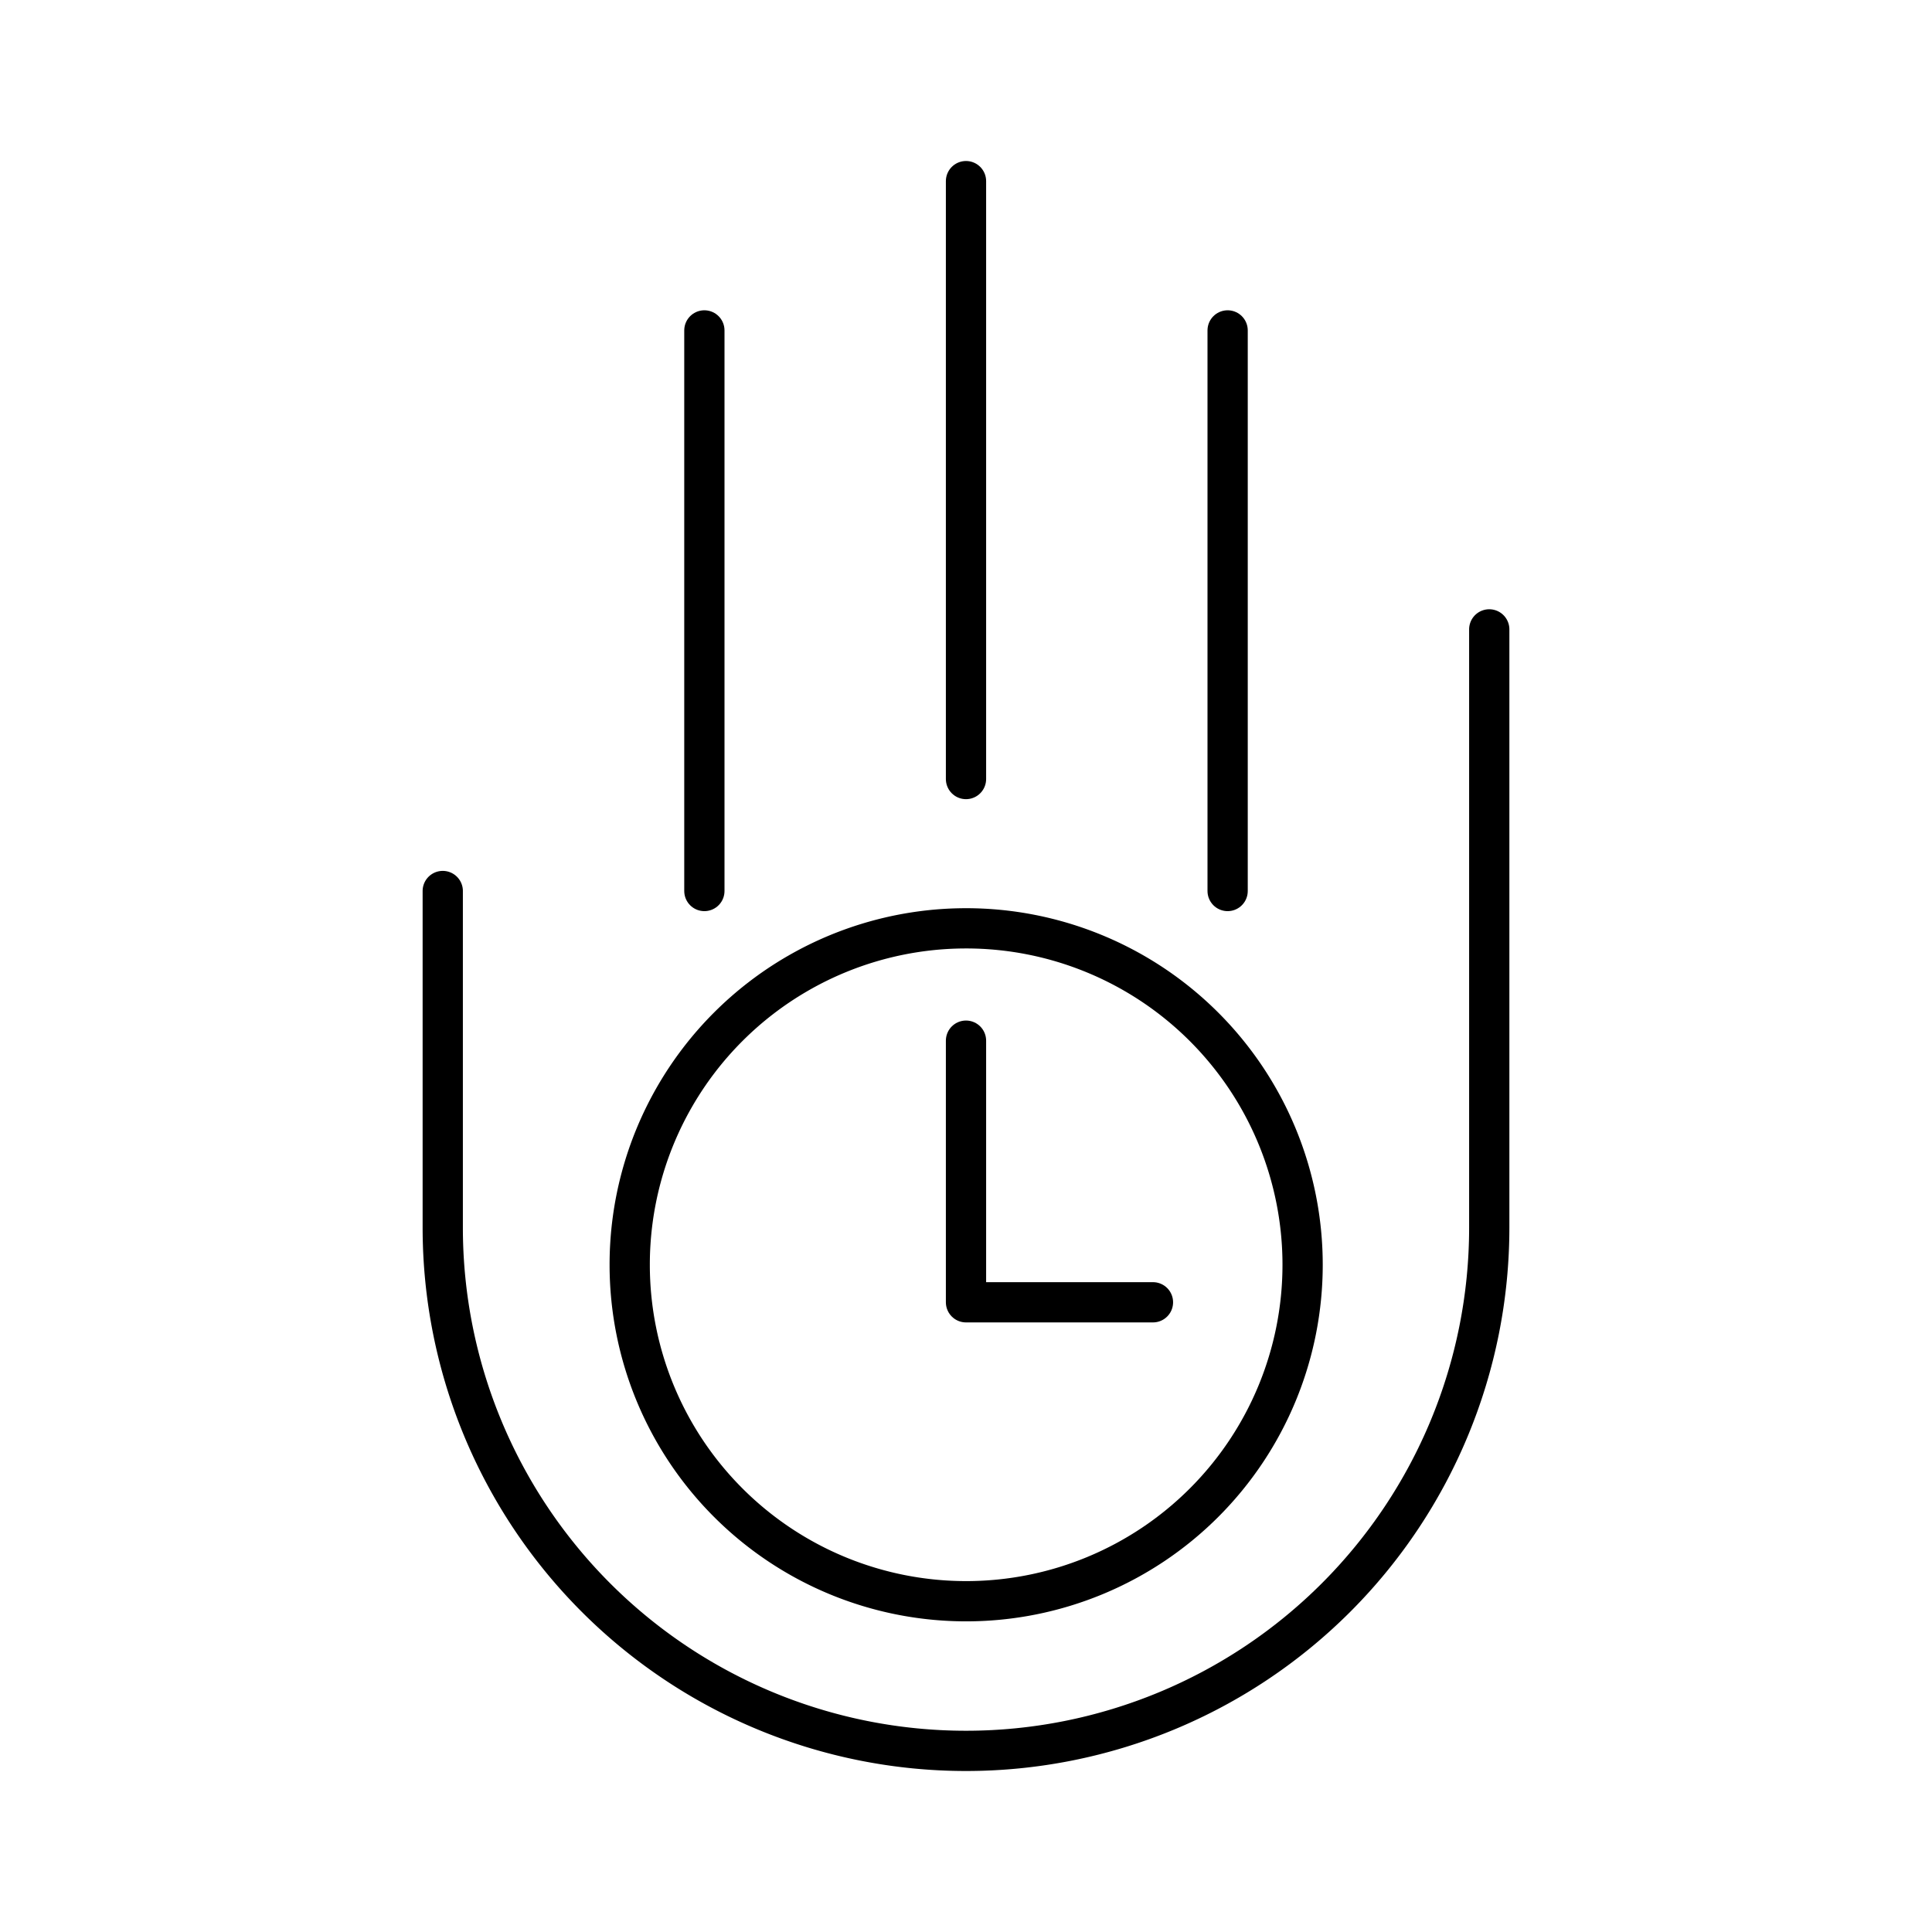 <?xml version="1.0" encoding="utf-8"?><!-- Uploaded to: SVG Repo, www.svgrepo.com, Generator: SVG Repo Mixer Tools -->
<svg width="800px" height="800px" viewBox="0 0 48 48" xmlns="http://www.w3.org/2000/svg"><defs><style>.a{fill:none;stroke:#000000;stroke-linecap:round;stroke-linejoin:round;}</style></defs><path class="a" d="M37,15.637V30.5a13,13,0,0,1-26,0V22.137"/><path class="a" d="M24,23.064a8.359,8.359,0,1,1-8.355,8.363A8.355,8.355,0,0,1,24,23.064Z"/><path class="a" d="M17.5,8.209V22.137"/><path class="a" d="M24,4.5V19.355"/><path class="a" d="M30.5,8.209V22.137"/><path class="a" d="M24,25.855v6.5h4.645"/></svg>